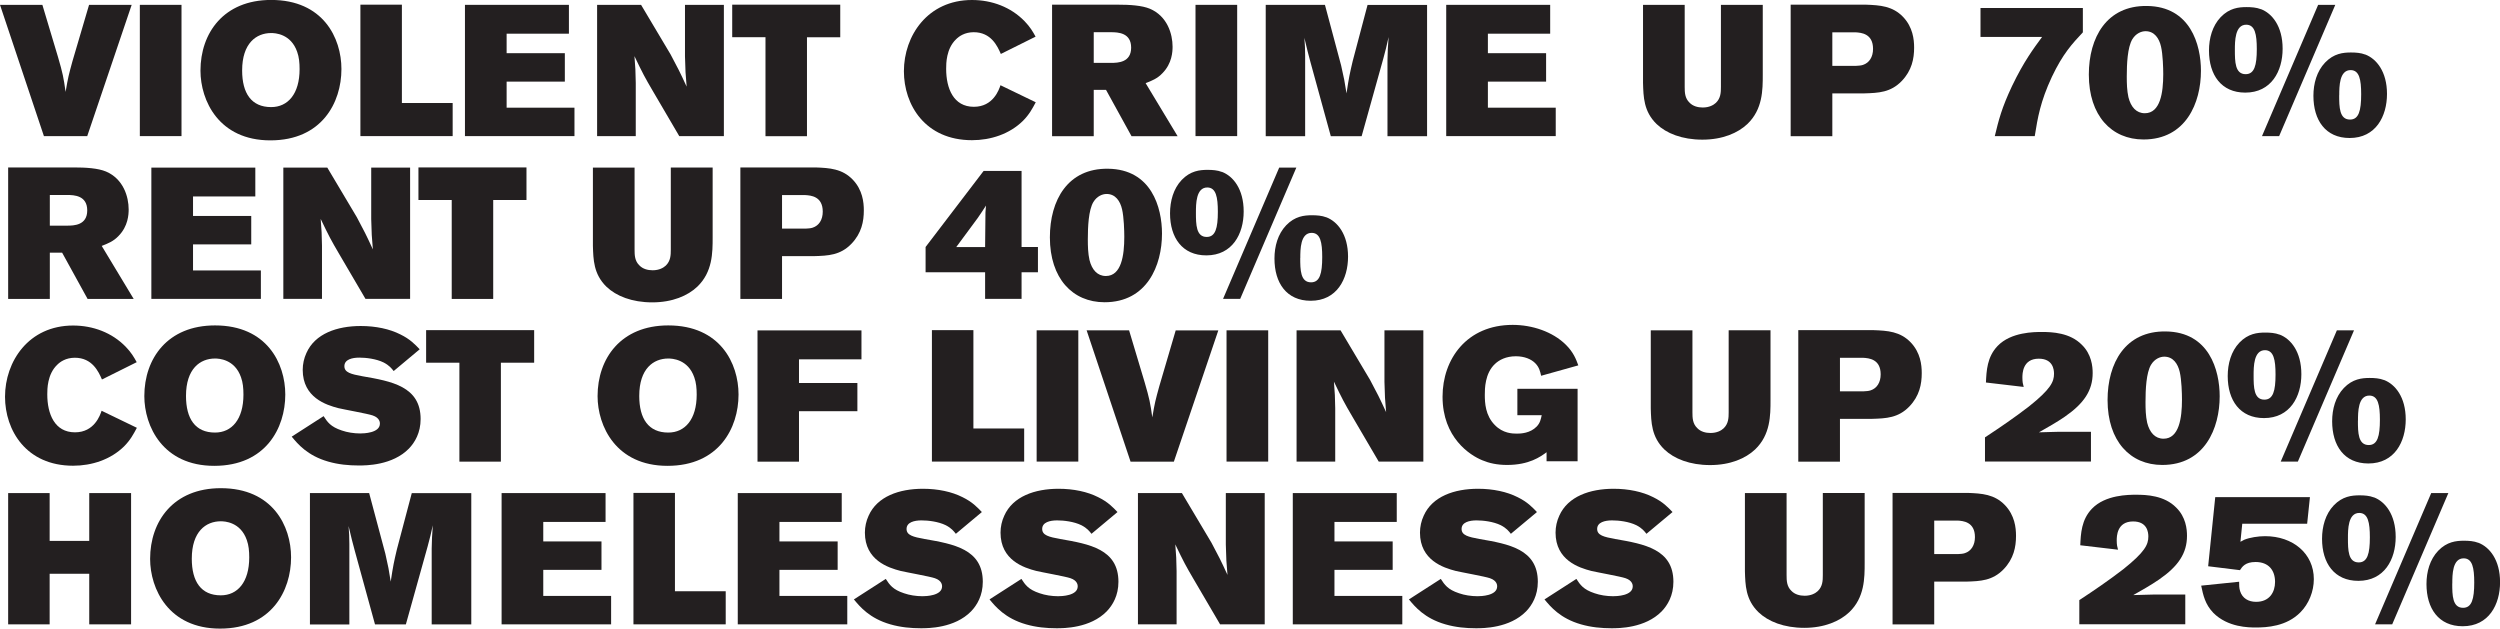 <?xml version="1.0" encoding="UTF-8"?>
<svg id="a" xmlns="http://www.w3.org/2000/svg" viewBox="0 0 423 106.37">
  <g style="isolation: isolate;">
    <g style="isolation: isolate;">
      <path d="m0,.82h7.17l2.64,8.81c.82,2.8.94,3.46,1.29,5.92.41-2.45.54-2.93,1.16-5.19L15.07.82h7.21l-7.52,22.21h-7.33L0,.82Z" style="fill: #231f20; stroke-width: 0px;"/>
    </g>
    <g style="isolation: isolate;">
      <path d="m23.66.82h7.05v22.21h-7.05V.82Z" style="fill: #231f20; stroke-width: 0px;"/>
    </g>
    <g style="isolation: isolate;">
      <path d="m57.77,11.7c0,5.63-3.3,12.05-12.02,12.05s-11.83-6.73-11.83-11.8c0-6.36,3.93-11.96,11.96-11.96,8.78,0,11.89,6.42,11.89,11.7Zm-16.8.22c0,3.87,1.57,6.2,4.91,6.2,2.83,0,4.81-2.23,4.81-6.42,0-1.07-.09-2.04-.41-2.93-1.07-3.08-3.78-3.18-4.4-3.18-2.52,0-4.91,1.73-4.91,6.32Z" style="fill: #231f20; stroke-width: 0px;"/>
    </g>
    <g style="isolation: isolate;">
      <path d="m60.98.79h7.02v16.64h8.59v5.6h-15.61V.79Z" style="fill: #231f20; stroke-width: 0px;"/>
    </g>
    <g style="isolation: isolate;">
      <path d="m78.67.82h17.59v4.88h-10.54v3.3h9.85v4.81h-9.85v4.41h11.48v4.81h-18.53V.82Z" style="fill: #231f20; stroke-width: 0px;"/>
    </g>
    <g style="isolation: isolate;">
      <path d="m101.01.82h7.46l5,8.4c1.23,2.3,1.57,2.96,2.71,5.44-.19-2.17-.22-2.64-.28-5.13V.82h6.58v22.21h-7.55l-4.5-7.68c-1.29-2.2-1.67-2.9-3.08-5.85.16,2.01.19,2.52.22,4.53v9h-6.54V.82Z" style="fill: #231f20; stroke-width: 0px;"/>
      <path d="m123.89.79h18.28v5.51h-5.63v16.74h-7.02V6.29h-5.63V.79Z" style="fill: #231f20; stroke-width: 0px;"/>
    </g>
    <g style="isolation: isolate;">
      <path d="m175.25,17.3c-.57,1.07-1.1,2.08-2.17,3.15-2.27,2.23-5.44,3.27-8.62,3.27-7.93,0-11.52-5.98-11.52-11.67,0-5.98,4-12.05,11.52-12.05,3.37,0,6.58,1.2,8.9,3.59.94.98,1.38,1.73,1.86,2.61l-5.88,2.93c-.57-1.32-1.64-3.68-4.59-3.68-1.54,0-2.52.72-2.99,1.2-1.67,1.6-1.67,4.12-1.67,5,0,3.3,1.23,6.42,4.69,6.42,3.27,0,4.25-2.89,4.5-3.65l5.98,2.89Z" style="fill: #231f20; stroke-width: 0px;"/>
    </g>
    <g style="isolation: isolate;">
      <path d="m178.01.79h11.08c2.11,0,4.12.13,5.47.69,2.96,1.26,3.84,4.28,3.84,6.42,0,.85-.09,2.83-1.7,4.47-.88.94-1.82,1.29-2.86,1.7l5.41,8.97h-7.8l-4.31-7.83h-2.08v7.83h-7.05V.79Zm7.05,4.66v5.19h2.93c1.16,0,3.4-.06,3.4-2.58s-2.2-2.61-3.43-2.61h-2.9Z" style="fill: #231f20; stroke-width: 0px;"/>
    </g>
    <g style="isolation: isolate;">
      <path d="m202.28.82h7.05v22.21h-7.05V.82Z" style="fill: #231f20; stroke-width: 0px;"/>
    </g>
  </g>
  <g style="isolation: isolate;">
    <g style="isolation: isolate;">
      <path d="m214.14.82h10.04l2.74,10.26c.5,2.2.6,2.71.91,4.72.41-2.74.54-3.3,1.04-5.44l2.52-9.53h10.07v22.21h-6.7v-12.84c.03-1.64.06-2.04.19-3.93-.38,1.67-.44,1.98-.88,3.59l-3.68,13.18h-5.22l-3.43-12.49c-.47-1.79-.5-1.83-1.04-4.15.09,1.38.13,1.73.13,2.99v13.66h-6.67V.82Z" style="fill: #231f20; stroke-width: 0px;"/>
    </g>
  </g>
  <g style="isolation: isolate;">
    <g style="isolation: isolate;">
      <path d="m244.7.82h17.59v4.88h-10.54v3.3h9.85v4.81h-9.85v4.41h11.48v4.81h-18.53V.82Z" style="fill: #231f20; stroke-width: 0px;"/>
    </g>
  </g>
  <g style="isolation: isolate;">
    <g style="isolation: isolate;">
      <path d="m278,.82h7.05v13.88c0,.94.03,1.92.82,2.67.57.6,1.42.82,2.23.82,1.1,0,1.82-.41,2.23-.79.82-.79.85-1.76.85-2.71V.82h7.08v11.83c0,2.55,0,5.85-2.61,8.34-1.6,1.51-4.18,2.64-7.61,2.64s-6.1-1.07-7.74-2.64c-2.2-2.14-2.23-4.62-2.3-6.95V.82Z" style="fill: #231f20; stroke-width: 0px;"/>
    </g>
    <g style="isolation: isolate;">
      <path d="m302.98.79h12.71c2.42.09,4.53.22,6.32,2.08,1.64,1.73,1.86,3.78,1.86,5.19,0,1.86-.38,3.87-2.11,5.66-1.86,1.92-3.9,2.01-6.32,2.08h-5.41v7.24h-7.05V.79Zm7.05,4.69v5.66h4.03c.38-.03.79-.03,1.16-.16,1.07-.35,1.7-1.35,1.7-2.71,0-2.61-2.04-2.74-2.93-2.8h-3.96Z" style="fill: #231f20; stroke-width: 0px;"/>
    </g>
    <g style="isolation: isolate;">
      <path d="m352.42,1.35v4.12c-1.79,1.92-3.37,3.59-5.25,7.55-1.95,4.19-2.39,6.89-2.89,10.01h-6.76c.66-2.74,1.16-4.75,2.93-8.5,1.98-4.12,3.59-6.26,5.07-8.28h-10.42V1.35h17.34Z" style="fill: #231f20; stroke-width: 0px;"/>
    </g>
    <g style="isolation: isolate;">
      <path d="m372.4,11.99c0,5.38-2.52,11.61-9.72,11.61-5.41,0-9.25-4.03-9.25-10.98,0-6.29,3.02-11.71,9.85-11.61,7.33.09,9.12,6.54,9.12,10.98Zm-11.61-5.35c-.82,1.38-.94,4.18-.94,6.32,0,1.16.03,2.36.28,3.49.41,1.67,1.35,2.71,2.77,2.71,2.64,0,3.12-3.52,3.12-6.61,0-.98-.06-3.33-.38-4.69-.31-1.35-1.1-2.58-2.61-2.58-.72,0-1.64.38-2.23,1.35Z" style="fill: #231f20; stroke-width: 0px;"/>
      <path d="m382.54,1.54c1.89.72,3.68,2.89,3.68,6.7s-1.92,7.43-6.32,7.43c-4.06,0-6.14-2.99-6.14-7.11,0-2.08.57-4.18,1.98-5.66,1.48-1.54,3.05-1.7,4.37-1.7.82,0,1.67.06,2.42.35Zm-4.4,6.89c0,2.01.03,4.12,1.82,4.12,1.48,0,1.89-1.48,1.89-4.25,0-2.49-.31-4.09-1.76-4.12-1.95-.03-1.95,2.83-1.95,4.25Zm14.1-7.61h2.89l-9.5,22.21h-2.9l9.5-22.21Zm7.96,8.4c1.89.72,3.68,2.89,3.68,6.67s-1.89,7.46-6.32,7.46c-4.09,0-6.13-3.02-6.13-7.14,0-2.08.57-4.15,1.98-5.63,1.48-1.54,3.05-1.7,4.37-1.7.82,0,1.67.06,2.42.35Zm-4.41,6.89c0,2.01.03,4.12,1.83,4.12,1.48,0,1.89-1.48,1.89-4.28,0-2.49-.31-4.06-1.76-4.09-1.95-.03-1.95,2.83-1.95,4.25Z" style="fill: #231f20; stroke-width: 0px;"/>
    </g>
  </g>
  <g style="isolation: isolate;">
    <g style="isolation: isolate;">
      <path d="m1.38,28.33h11.08c2.11,0,4.12.13,5.47.69,2.96,1.26,3.84,4.28,3.84,6.42,0,.85-.09,2.83-1.7,4.47-.88.94-1.82,1.29-2.86,1.7l5.41,8.97h-7.8l-4.31-7.83h-2.08v7.83H1.38v-22.25Zm7.05,4.66v5.19h2.93c1.16,0,3.4-.06,3.4-2.58s-2.2-2.61-3.43-2.61h-2.9Z" style="fill: #231f20; stroke-width: 0px;"/>
    </g>
    <g style="isolation: isolate;">
      <path d="m25.61,28.36h17.59v4.88h-10.54v3.3h9.85v4.81h-9.85v4.41h11.48v4.81h-18.53v-22.21Z" style="fill: #231f20; stroke-width: 0px;"/>
    </g>
    <g style="isolation: isolate;">
      <path d="m47.92,28.36h7.46l5,8.4c1.23,2.3,1.57,2.96,2.71,5.44-.19-2.17-.22-2.64-.28-5.13v-8.71h6.58v22.21h-7.55l-4.5-7.68c-1.29-2.2-1.67-2.9-3.08-5.85.16,2.01.19,2.52.22,4.53v9h-6.54v-22.21Z" style="fill: #231f20; stroke-width: 0px;"/>
      <path d="m70.8,28.33h18.28v5.51h-5.63v16.74h-7.02v-16.74h-5.63v-5.51Z" style="fill: #231f20; stroke-width: 0px;"/>
    </g>
    <g style="isolation: isolate;">
      <path d="m100.32,28.36h7.05v13.88c0,.94.03,1.92.82,2.67.57.6,1.42.82,2.23.82,1.1,0,1.82-.41,2.23-.79.82-.79.85-1.76.85-2.71v-13.88h7.08v11.83c0,2.55,0,5.85-2.61,8.34-1.6,1.51-4.18,2.64-7.61,2.64s-6.1-1.07-7.74-2.64c-2.2-2.14-2.23-4.62-2.3-6.95v-13.21Z" style="fill: #231f20; stroke-width: 0px;"/>
    </g>
    <g style="isolation: isolate;">
      <path d="m125.27,28.33h12.71c2.42.09,4.53.22,6.32,2.08,1.64,1.73,1.86,3.78,1.86,5.19,0,1.86-.38,3.87-2.11,5.66-1.86,1.92-3.9,2.01-6.32,2.08h-5.41v7.24h-7.05v-22.25Zm7.05,4.69v5.66h4.03c.38-.03.79-.03,1.16-.16,1.07-.35,1.7-1.35,1.7-2.71,0-2.61-2.04-2.74-2.93-2.8h-3.96Z" style="fill: #231f20; stroke-width: 0px;"/>
    </g>
    <g style="isolation: isolate;">
      <path d="m166.43,28.92h6.42v12.87h2.77v4.28h-2.77v4.5h-6.17v-4.5h-10.07v-4.28l9.82-12.87Zm.31,7.02c.03-.41.06-.79.09-1.16,0,.06-1.23,1.86-1.38,2.08l-3.65,4.94h4.88l.06-5.85Z" style="fill: #231f20; stroke-width: 0px;"/>
    </g>
    <g style="isolation: isolate;">
      <path d="m196.61,39.53c0,5.38-2.52,11.61-9.72,11.61-5.41,0-9.25-4.03-9.25-10.98,0-6.29,3.02-11.71,9.85-11.61,7.33.09,9.12,6.54,9.12,10.98Zm-11.61-5.35c-.82,1.38-.94,4.18-.94,6.32,0,1.16.03,2.36.28,3.49.41,1.67,1.35,2.71,2.77,2.71,2.64,0,3.12-3.52,3.12-6.61,0-.98-.06-3.33-.38-4.69-.31-1.35-1.1-2.58-2.61-2.58-.72,0-1.64.38-2.23,1.35Z" style="fill: #231f20; stroke-width: 0px;"/>
      <path d="m206.75,29.08c1.89.72,3.68,2.89,3.68,6.7s-1.92,7.43-6.32,7.43c-4.06,0-6.14-2.99-6.14-7.11,0-2.08.57-4.18,1.98-5.66,1.48-1.54,3.05-1.7,4.37-1.7.82,0,1.67.06,2.42.35Zm-4.4,6.89c0,2.01.03,4.12,1.82,4.12,1.48,0,1.89-1.48,1.89-4.25,0-2.49-.31-4.09-1.76-4.12-1.95-.03-1.95,2.83-1.95,4.25Zm14.1-7.61h2.89l-9.5,22.21h-2.9l9.5-22.21Zm7.96,8.4c1.89.72,3.68,2.89,3.68,6.67s-1.89,7.46-6.32,7.46c-4.09,0-6.13-3.02-6.13-7.14,0-2.08.57-4.15,1.98-5.63,1.48-1.54,3.05-1.7,4.37-1.7.82,0,1.67.06,2.42.35Zm-4.41,6.89c0,2.01.03,4.12,1.83,4.12,1.48,0,1.89-1.48,1.89-4.28,0-2.49-.31-4.06-1.76-4.09-1.95-.03-1.95,2.83-1.95,4.25Z" style="fill: #231f20; stroke-width: 0px;"/>
    </g>
  </g>
  <g style="isolation: isolate;">
    <g style="isolation: isolate;">
      <path d="m23.16,72.38c-.57,1.07-1.1,2.08-2.17,3.15-2.27,2.23-5.44,3.27-8.62,3.27-7.93,0-11.52-5.98-11.52-11.67,0-5.98,4-12.05,11.52-12.05,3.37,0,6.58,1.2,8.9,3.59.94.98,1.38,1.73,1.86,2.61l-5.88,2.93c-.57-1.32-1.64-3.68-4.59-3.68-1.54,0-2.52.72-2.99,1.2-1.67,1.6-1.67,4.12-1.67,5,0,3.3,1.23,6.42,4.69,6.42,3.27,0,4.25-2.89,4.5-3.65l5.98,2.89Z" style="fill: #231f20; stroke-width: 0px;"/>
      <path d="m48.27,66.77c0,5.63-3.3,12.05-12.02,12.05s-11.83-6.73-11.83-11.8c0-6.36,3.93-11.96,11.96-11.96,8.78,0,11.89,6.42,11.89,11.7Zm-16.8.22c0,3.87,1.57,6.2,4.91,6.2,2.83,0,4.81-2.23,4.81-6.42,0-1.07-.09-2.04-.41-2.93-1.07-3.08-3.78-3.18-4.4-3.18-2.52,0-4.91,1.73-4.91,6.32Z" style="fill: #231f20; stroke-width: 0px;"/>
      <path d="m54.76,70.42c.63.97,1.16,1.79,3.08,2.42.91.32,2.04.5,3.11.5.57,0,3.33-.06,3.33-1.67,0-.16,0-.97-1.23-1.38-.79-.28-4.88-1.01-5.79-1.23-2.05-.53-6.04-1.79-6.04-6.48,0-.98.22-1.98.63-2.86,1.45-3.27,5.19-4.56,9.19-4.56,2.55,0,4.88.5,6.7,1.42,1.67.82,2.49,1.7,3.27,2.52l-4.4,3.68c-.35-.44-.72-.94-1.7-1.45-1.29-.63-2.99-.82-4.12-.82-1.2,0-2.52.31-2.52,1.45,0,1.07,1.13,1.35,3.05,1.7,4.94.85,9.85,1.73,9.85,7.24,0,2.33-.98,3.96-1.98,5-2.8,2.86-7.27,2.86-8.5,2.86-1.67,0-3.43-.16-5.16-.66-3.52-1.01-5.16-2.99-6.17-4.22l5.38-3.46Z" style="fill: #231f20; stroke-width: 0px;"/>
      <path d="m72.1,55.86h18.28v5.51h-5.63v16.74h-7.02v-16.74h-5.63v-5.51Z" style="fill: #231f20; stroke-width: 0px;"/>
    </g>
    <g style="isolation: isolate;">
      <path d="m124.96,66.77c0,5.63-3.3,12.05-12.02,12.05s-11.83-6.73-11.83-11.8c0-6.36,3.93-11.96,11.96-11.96,8.78,0,11.89,6.42,11.89,11.7Zm-16.8.22c0,3.87,1.57,6.2,4.91,6.2,2.83,0,4.81-2.23,4.81-6.42,0-1.07-.09-2.04-.41-2.93-1.07-3.08-3.78-3.18-4.4-3.18-2.52,0-4.91,1.73-4.91,6.32Z" style="fill: #231f20; stroke-width: 0px;"/>
    </g>
    <g style="isolation: isolate;">
      <path d="m145.76,55.89v4.91h-10.57v4h9.88v4.78h-9.88v8.53h-7.02v-22.21h17.59Z" style="fill: #231f20; stroke-width: 0px;"/>
    </g>
    <g style="isolation: isolate;">
      <path d="m157.68,55.86h7.02v16.64h8.59v5.6h-15.61v-22.25Z" style="fill: #231f20; stroke-width: 0px;"/>
    </g>
    <g style="isolation: isolate;">
      <path d="m175.4,55.89h7.05v22.21h-7.05v-22.21Z" style="fill: #231f20; stroke-width: 0px;"/>
      <path d="m183.87,55.89h7.17l2.64,8.81c.82,2.8.94,3.46,1.29,5.92.41-2.45.54-2.93,1.16-5.19l2.8-9.53h7.21l-7.52,22.21h-7.33l-7.43-22.21Z" style="fill: #231f20; stroke-width: 0px;"/>
    </g>
    <g style="isolation: isolate;">
      <path d="m207.53,55.89h7.05v22.21h-7.05v-22.21Z" style="fill: #231f20; stroke-width: 0px;"/>
    </g>
    <g style="isolation: isolate;">
      <path d="m219.36,55.89h7.46l5,8.4c1.23,2.3,1.57,2.96,2.71,5.44-.19-2.17-.22-2.64-.28-5.13v-8.71h6.58v22.21h-7.55l-4.5-7.68c-1.29-2.2-1.67-2.9-3.08-5.85.16,2.01.19,2.52.22,4.53v9h-6.54v-22.21Z" style="fill: #231f20; stroke-width: 0px;"/>
    </g>
    <g style="isolation: isolate;">
      <path d="m261.66,76.53c-1.01.75-2.93,2.14-6.67,2.14-1.67,0-3.05-.31-4.18-.79-2.11-.85-6.73-3.84-6.73-10.76,0-6.39,4.12-12.15,11.86-12.15,3.33,0,6.76,1.16,8.97,3.33,1.32,1.29,1.76,2.49,2.14,3.52l-6.29,1.76c-.16-.69-.31-1.45-1.01-2.14-.66-.66-1.79-1.16-3.27-1.16-1.67,0-2.83.63-3.52,1.29-1.73,1.6-1.73,4.25-1.73,5.25,0,1.32.09,3.46,1.67,5.07,1.38,1.45,3.02,1.48,3.78,1.48.63,0,2.23-.06,3.33-1.2.6-.63.69-1.23.85-1.92h-4.12v-4.47h10.19v12.27h-5.25v-1.54Z" style="fill: #231f20; stroke-width: 0px;"/>
    </g>
    <g style="isolation: isolate;">
      <path d="m279.31,55.89h7.05v13.88c0,.94.03,1.92.82,2.67.57.6,1.42.82,2.23.82,1.1,0,1.83-.41,2.23-.79.82-.79.85-1.76.85-2.71v-13.88h7.08v11.83c0,2.55,0,5.85-2.61,8.34-1.6,1.51-4.18,2.64-7.61,2.64s-6.1-1.07-7.74-2.64c-2.2-2.14-2.23-4.62-2.3-6.95v-13.21Z" style="fill: #231f20; stroke-width: 0px;"/>
    </g>
    <g style="isolation: isolate;">
      <path d="m304.27,55.86h12.71c2.42.09,4.53.22,6.32,2.08,1.64,1.73,1.86,3.78,1.86,5.19,0,1.86-.38,3.87-2.11,5.66-1.86,1.92-3.9,2.01-6.32,2.08h-5.41v7.24h-7.05v-22.25Zm7.05,4.69v5.66h4.03c.38-.03.79-.03,1.16-.16,1.07-.35,1.7-1.35,1.7-2.71,0-2.61-2.04-2.74-2.93-2.8h-3.96Z" style="fill: #231f20; stroke-width: 0px;"/>
    </g>
    <g style="isolation: isolate;">
      <path d="m336.02,64.73c.09-1.98.19-4.34,1.98-6.2,2.27-2.36,6.2-2.36,7.49-2.36,1.73,0,4.75.12,6.76,2.17,1.64,1.6,1.83,3.65,1.83,4.78,0,2.93-1.45,5.13-4.72,7.39-1.42.98-2.89,1.79-4.37,2.64l2.17-.06,1.16-.03h5.47v5.03h-17.93v-4.09c2.55-1.67,5.03-3.37,7.43-5.22,3.68-2.93,4.25-4.18,4.25-5.54,0-.72-.19-2.55-2.58-2.55-2.77,0-2.77,2.58-2.77,3.21,0,.76.09,1.1.22,1.57l-6.39-.75Z" style="fill: #231f20; stroke-width: 0px;"/>
    </g>
    <g style="isolation: isolate;">
      <path d="m375.57,67.06c0,5.38-2.52,11.61-9.72,11.61-5.41,0-9.25-4.03-9.25-10.98,0-6.29,3.02-11.71,9.85-11.61,7.33.09,9.12,6.54,9.12,10.98Zm-11.61-5.35c-.82,1.38-.94,4.18-.94,6.32,0,1.16.03,2.36.28,3.49.41,1.67,1.35,2.71,2.77,2.71,2.64,0,3.12-3.52,3.12-6.61,0-.98-.06-3.33-.38-4.69-.31-1.35-1.1-2.58-2.61-2.58-.72,0-1.64.38-2.23,1.35Z" style="fill: #231f20; stroke-width: 0px;"/>
      <path d="m385.71,56.61c1.89.72,3.68,2.89,3.68,6.7s-1.92,7.43-6.32,7.43c-4.06,0-6.14-2.99-6.14-7.11,0-2.08.57-4.18,1.98-5.66,1.48-1.54,3.05-1.7,4.37-1.7.82,0,1.67.06,2.42.35Zm-4.4,6.89c0,2.01.03,4.12,1.82,4.12,1.48,0,1.89-1.48,1.89-4.25,0-2.49-.31-4.09-1.76-4.12-1.95-.03-1.95,2.83-1.95,4.25Zm14.1-7.61h2.89l-9.5,22.21h-2.9l9.5-22.21Zm7.96,8.4c1.89.72,3.68,2.89,3.68,6.67s-1.89,7.46-6.32,7.46c-4.09,0-6.13-3.02-6.13-7.14,0-2.08.57-4.15,1.98-5.63,1.48-1.54,3.05-1.7,4.37-1.7.82,0,1.67.06,2.42.35Zm-4.41,6.89c0,2.01.03,4.12,1.83,4.12,1.48,0,1.89-1.48,1.89-4.28,0-2.49-.31-4.06-1.76-4.09-1.95-.03-1.95,2.83-1.95,4.25Z" style="fill: #231f20; stroke-width: 0px;"/>
    </g>
  </g>
  <g style="isolation: isolate;">
    <g style="isolation: isolate;">
      <path d="m1.38,83.43h7.02v8.09h6.7v-8.09h7.08v22.21h-7.08v-8.56h-6.7v8.56H1.38v-22.21Z" style="fill: #231f20; stroke-width: 0px;"/>
    </g>
    <g style="isolation: isolate;">
      <path d="m49.25,94.31c0,5.63-3.3,12.05-12.02,12.05s-11.83-6.73-11.83-11.8c0-6.36,3.93-11.96,11.96-11.96,8.78,0,11.89,6.42,11.89,11.7Zm-16.8.22c0,3.87,1.57,6.2,4.91,6.2,2.83,0,4.81-2.23,4.81-6.42,0-1.07-.09-2.04-.41-2.93-1.07-3.08-3.78-3.18-4.4-3.18-2.52,0-4.91,1.73-4.91,6.32Z" style="fill: #231f20; stroke-width: 0px;"/>
    </g>
    <g style="isolation: isolate;">
      <path d="m52.42,83.43h10.04l2.74,10.26c.5,2.2.6,2.71.91,4.72.41-2.74.54-3.3,1.04-5.44l2.52-9.53h10.07v22.21h-6.7v-12.84c.03-1.64.06-2.04.19-3.93-.38,1.67-.44,1.98-.88,3.59l-3.68,13.18h-5.22l-3.43-12.49c-.47-1.79-.5-1.83-1.04-4.15.09,1.38.13,1.73.13,2.99v13.66h-6.67v-22.21Z" style="fill: #231f20; stroke-width: 0px;"/>
    </g>
    <g style="isolation: isolate;">
      <path d="m84.87,83.43h17.59v4.88h-10.54v3.3h9.85v4.81h-9.85v4.41h11.48v4.81h-18.53v-22.21Z" style="fill: #231f20; stroke-width: 0px;"/>
    </g>
    <g style="isolation: isolate;">
      <path d="m107.18,83.4h7.02v16.64h8.59v5.6h-15.61v-22.25Z" style="fill: #231f20; stroke-width: 0px;"/>
    </g>
    <g style="isolation: isolate;">
      <path d="m124.83,83.43h17.59v4.88h-10.54v3.3h9.85v4.81h-9.85v4.41h11.48v4.81h-18.53v-22.21Z" style="fill: #231f20; stroke-width: 0px;"/>
    </g>
    <g style="isolation: isolate;">
      <path d="m149.88,97.96c.63.97,1.16,1.79,3.08,2.42.91.32,2.04.5,3.11.5.57,0,3.33-.06,3.33-1.67,0-.16,0-.97-1.23-1.38-.79-.28-4.88-1.01-5.79-1.23-2.05-.53-6.04-1.79-6.04-6.48,0-.98.22-1.98.63-2.86,1.45-3.27,5.19-4.56,9.19-4.56,2.55,0,4.88.5,6.7,1.42,1.67.82,2.49,1.7,3.27,2.52l-4.4,3.68c-.35-.44-.72-.94-1.7-1.45-1.29-.63-2.99-.82-4.12-.82-1.2,0-2.52.31-2.52,1.45,0,1.07,1.13,1.35,3.05,1.7,4.94.85,9.85,1.73,9.85,7.24,0,2.33-.98,3.96-1.98,5-2.8,2.86-7.27,2.86-8.5,2.86-1.67,0-3.43-.16-5.16-.66-3.52-1.01-5.16-2.99-6.17-4.22l5.38-3.46Z" style="fill: #231f20; stroke-width: 0px;"/>
    </g>
    <g style="isolation: isolate;">
      <path d="m172.83,97.96c.63.97,1.16,1.79,3.08,2.42.91.32,2.04.5,3.11.5.57,0,3.33-.06,3.33-1.67,0-.16,0-.97-1.23-1.38-.79-.28-4.88-1.01-5.79-1.23-2.05-.53-6.04-1.79-6.04-6.48,0-.98.22-1.98.63-2.86,1.45-3.27,5.19-4.56,9.19-4.56,2.55,0,4.88.5,6.7,1.42,1.67.82,2.49,1.7,3.27,2.52l-4.4,3.68c-.35-.44-.72-.94-1.7-1.45-1.29-.63-2.99-.82-4.12-.82-1.2,0-2.52.31-2.52,1.45,0,1.07,1.13,1.35,3.05,1.7,4.94.85,9.85,1.73,9.85,7.24,0,2.33-.98,3.96-1.98,5-2.8,2.86-7.27,2.86-8.5,2.86-1.67,0-3.43-.16-5.16-.66-3.52-1.01-5.16-2.99-6.17-4.22l5.38-3.46Z" style="fill: #231f20; stroke-width: 0px;"/>
    </g>
    <g style="isolation: isolate;">
      <path d="m192.52,83.43h7.46l5,8.4c1.23,2.3,1.57,2.96,2.71,5.44-.19-2.17-.22-2.64-.28-5.13v-8.71h6.58v22.21h-7.55l-4.5-7.68c-1.29-2.2-1.67-2.9-3.08-5.85.16,2.01.19,2.52.22,4.53v9h-6.54v-22.21Z" style="fill: #231f20; stroke-width: 0px;"/>
    </g>
    <g style="isolation: isolate;">
      <path d="m218.74,83.43h17.59v4.88h-10.54v3.3h9.85v4.81h-9.85v4.41h11.48v4.81h-18.53v-22.21Z" style="fill: #231f20; stroke-width: 0px;"/>
    </g>
    <g style="isolation: isolate;">
      <path d="m243.79,97.96c.63.97,1.16,1.79,3.08,2.42.91.32,2.04.5,3.12.5.57,0,3.33-.06,3.33-1.67,0-.16,0-.97-1.23-1.38-.79-.28-4.88-1.01-5.79-1.23-2.04-.53-6.04-1.79-6.04-6.48,0-.98.22-1.98.63-2.86,1.45-3.27,5.19-4.56,9.19-4.56,2.55,0,4.88.5,6.7,1.42,1.67.82,2.49,1.7,3.27,2.52l-4.41,3.68c-.35-.44-.72-.94-1.7-1.45-1.29-.63-2.99-.82-4.12-.82-1.2,0-2.52.31-2.52,1.45,0,1.07,1.13,1.35,3.05,1.7,4.94.85,9.85,1.73,9.85,7.24,0,2.33-.98,3.96-1.98,5-2.8,2.86-7.27,2.86-8.5,2.86-1.67,0-3.43-.16-5.16-.66-3.52-1.01-5.16-2.99-6.17-4.22l5.38-3.46Z" style="fill: #231f20; stroke-width: 0px;"/>
      <path d="m266.73,97.96c.63.97,1.16,1.79,3.08,2.42.91.32,2.04.5,3.12.5.57,0,3.33-.06,3.33-1.67,0-.16,0-.97-1.23-1.38-.79-.28-4.88-1.01-5.79-1.23-2.04-.53-6.04-1.79-6.04-6.48,0-.98.22-1.98.63-2.86,1.45-3.27,5.19-4.56,9.19-4.56,2.55,0,4.88.5,6.7,1.42,1.67.82,2.49,1.7,3.27,2.52l-4.41,3.68c-.35-.44-.72-.94-1.7-1.45-1.29-.63-2.99-.82-4.12-.82-1.2,0-2.52.31-2.52,1.45,0,1.07,1.13,1.35,3.05,1.7,4.94.85,9.85,1.73,9.85,7.24,0,2.33-.98,3.96-1.98,5-2.8,2.86-7.27,2.86-8.5,2.86-1.67,0-3.43-.16-5.16-.66-3.52-1.01-5.16-2.99-6.17-4.22l5.38-3.46Z" style="fill: #231f20; stroke-width: 0px;"/>
    </g>
    <g style="isolation: isolate;">
      <path d="m295.24,83.43h7.05v13.88c0,.94.03,1.92.82,2.67.57.6,1.42.82,2.23.82,1.1,0,1.82-.41,2.23-.79.82-.79.85-1.76.85-2.71v-13.88h7.08v11.83c0,2.55,0,5.85-2.61,8.34-1.6,1.51-4.18,2.64-7.61,2.64s-6.1-1.07-7.74-2.64c-2.2-2.14-2.23-4.62-2.3-6.95v-13.21Z" style="fill: #231f20; stroke-width: 0px;"/>
    </g>
    <g style="isolation: isolate;">
      <path d="m320.22,83.4h12.71c2.42.09,4.53.22,6.32,2.08,1.64,1.73,1.86,3.78,1.86,5.19,0,1.86-.38,3.87-2.11,5.66-1.86,1.92-3.9,2.01-6.32,2.08h-5.41v7.24h-7.05v-22.25Zm7.05,4.69v5.66h4.03c.38-.03.79-.03,1.16-.16,1.07-.35,1.7-1.35,1.7-2.71,0-2.61-2.04-2.74-2.93-2.8h-3.96Z" style="fill: #231f20; stroke-width: 0px;"/>
    </g>
    <g style="isolation: isolate;">
      <path d="m351.98,92.27c.09-1.98.19-4.34,1.98-6.2,2.27-2.36,6.2-2.36,7.49-2.36,1.73,0,4.75.12,6.76,2.17,1.64,1.6,1.83,3.65,1.83,4.78,0,2.93-1.45,5.13-4.72,7.39-1.42.98-2.89,1.79-4.37,2.64l2.17-.06,1.16-.03h5.47v5.03h-17.93v-4.09c2.55-1.67,5.03-3.37,7.43-5.22,3.68-2.93,4.25-4.18,4.25-5.54,0-.72-.19-2.55-2.58-2.55-2.77,0-2.77,2.58-2.77,3.21,0,.76.09,1.1.22,1.57l-6.39-.75Z" style="fill: #231f20; stroke-width: 0px;"/>
    </g>
    <g style="isolation: isolate;">
      <path d="m374.79,84.12h16.05l-.47,4.5h-10.98l-.31,3.05c.22-.13.44-.25.66-.35.94-.38,2.36-.6,3.52-.6,4.69,0,8.24,2.93,8.24,7.27,0,2.08-.85,4.18-2.26,5.6-2.36,2.42-5.73,2.58-7.55,2.58-1.16,0-4.75,0-7.21-2.49-1.38-1.45-1.7-2.96-2.04-4.59l6.42-.66c0,.54,0,1.07.16,1.57.38,1.23,1.42,1.83,2.71,1.83,2.3,0,3.21-1.67,3.21-3.37,0-1.95-1.07-3.37-3.3-3.37-1.76,0-2.27.82-2.64,1.38l-5.38-.66,1.2-11.71Z" style="fill: #231f20; stroke-width: 0px;"/>
      <path d="m401.67,84.15c1.89.72,3.68,2.89,3.68,6.7s-1.92,7.43-6.32,7.43c-4.06,0-6.14-2.99-6.14-7.11,0-2.08.57-4.18,1.98-5.66,1.48-1.54,3.05-1.7,4.37-1.7.82,0,1.67.06,2.42.35Zm-4.4,6.89c0,2.01.03,4.12,1.82,4.12,1.48,0,1.89-1.48,1.89-4.25,0-2.49-.31-4.09-1.76-4.12-1.95-.03-1.95,2.83-1.95,4.25Zm14.1-7.61h2.89l-9.5,22.21h-2.9l9.5-22.21Zm7.96,8.4c1.89.72,3.68,2.89,3.68,6.67s-1.89,7.46-6.32,7.46c-4.09,0-6.13-3.02-6.13-7.14,0-2.08.57-4.15,1.98-5.63,1.48-1.54,3.05-1.7,4.37-1.7.82,0,1.67.06,2.42.35Zm-4.41,6.89c0,2.01.03,4.12,1.83,4.12,1.48,0,1.89-1.48,1.89-4.28,0-2.49-.31-4.06-1.76-4.09-1.95-.03-1.95,2.83-1.95,4.25Z" style="fill: #231f20; stroke-width: 0px;"/>
    </g>
  </g>
</svg>